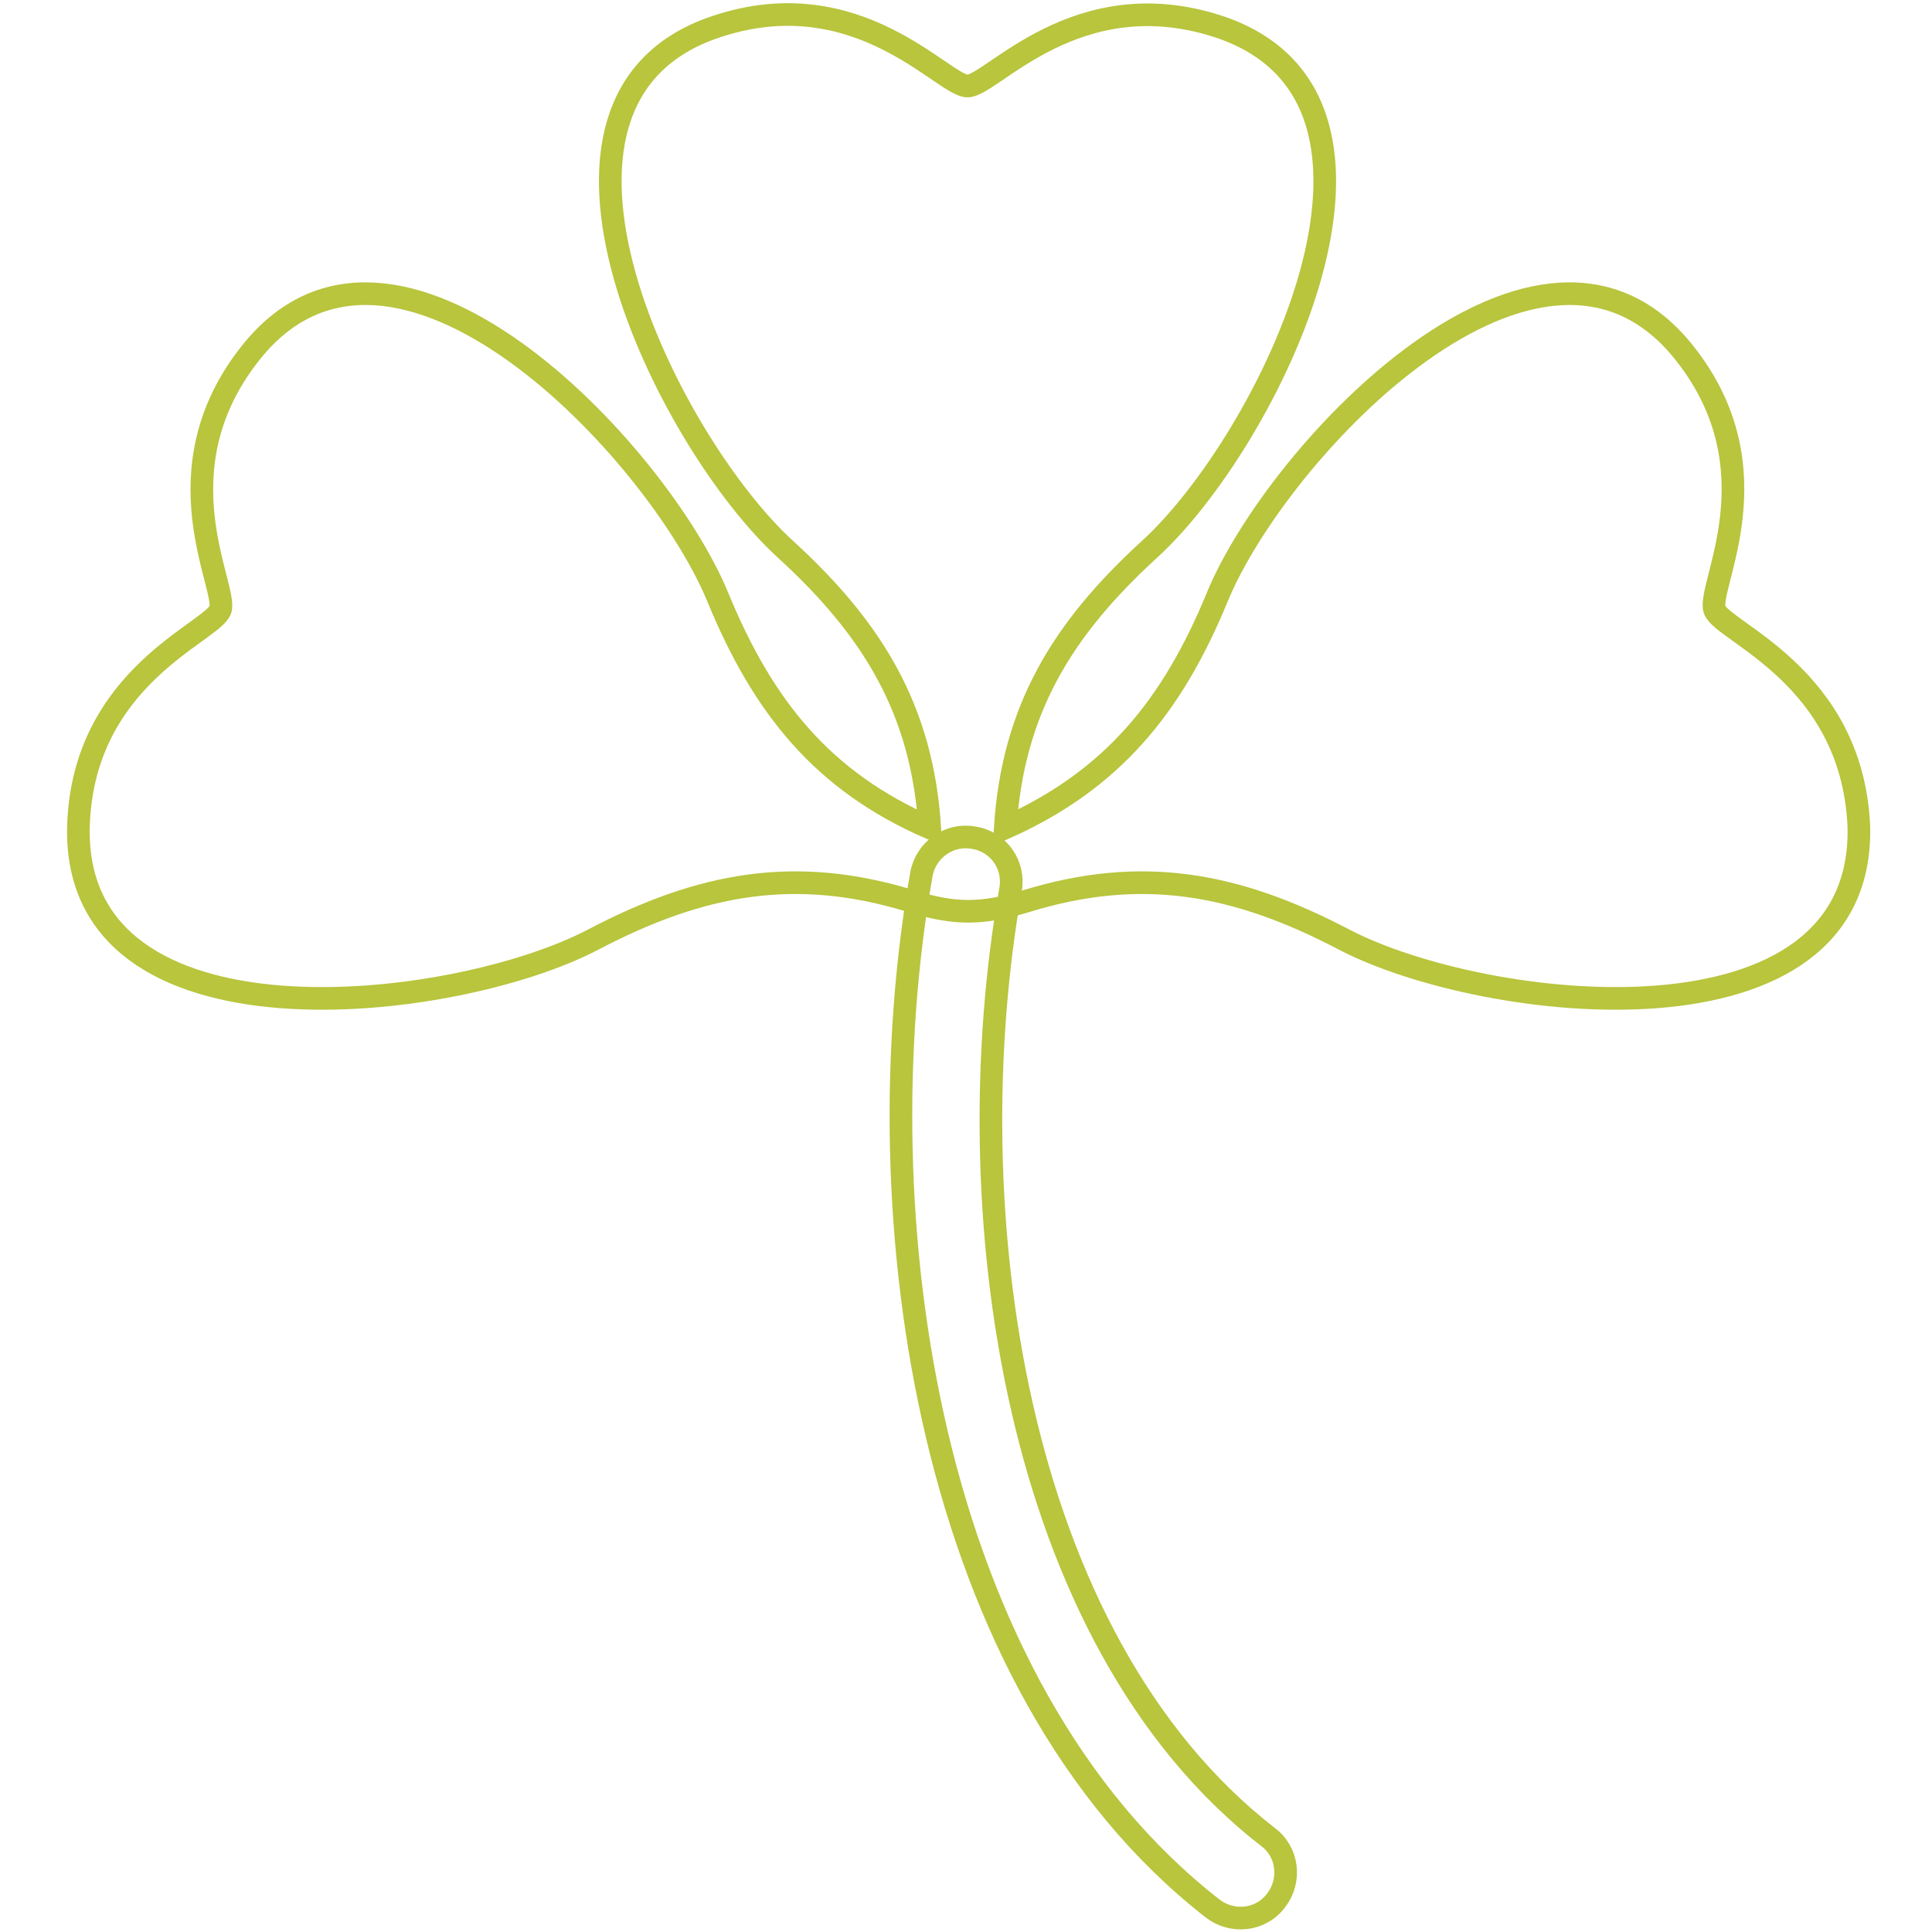 <?xml version="1.0" encoding="utf-8"?>
<!-- Svg Vector Icons : http://www.onlinewebfonts.com/icon -->
<!DOCTYPE svg PUBLIC "-//W3C//DTD SVG 1.1//EN" "http://www.w3.org/Graphics/SVG/1.1/DTD/svg11.dtd">
<svg version="1.1" xmlns="http://www.w3.org/2000/svg" xmlns:xlink="http://www.w3.org/1999/xlink" x="0px" y="0px" viewBox="0 0 256 256" enable-background="new 0 0 256 256" xml:space="preserve">
<g> <path stroke-width="3" fill-opacity="0" stroke="#b8c53d"  d="M122.1,115.8c-8,45.3,0.7,107.6,38.6,137.1c2.6,2,6.4,1.6,8.4-1.1c2-2.6,1.6-6.4-1.1-8.4 c-34-26.4-41.5-83.6-34.1-125.5c0.6-3.3-1.6-6.4-4.9-6.9C125.8,110.4,122.7,112.6,122.1,115.8z"/> <path stroke-width="3" fill-opacity="0" stroke="#b8c53d"  d="M227.2,80.8c-1.1-3,8.3-18.4-3.9-33.9c-19-24.3-54,12.8-62,32.2c-6,14.6-14,24.3-28.1,30.6 c1-15.5,7.4-26.2,19.1-36.9c15.5-14.1,38.4-59.7,9.1-69.3c-18.8-6.1-30,7.9-33.2,7.9c-3.2,0-14.5-14.1-33.2-7.9 c-29.3,9.6-6.4,55.2,9.1,69.3c11.7,10.7,18.1,21.4,19.1,36.9c-14.2-6.2-22.1-16-28.1-30.6c-8-19.4-43-56.5-62-32.2 c-12.2,15.5-2.9,30.9-3.9,33.9c-1.1,3-18.1,8.8-18.8,28.5c-1,30.8,49.7,24.9,68.2,15.2c14.3-7.5,26.8-9.8,42.1-5.1 c5.8,1.8,9.4,1.8,15.3,0c15.3-4.7,27.8-2.4,42.1,5.1c18.6,9.7,69.2,15.6,68.2-15.2C245.3,89.5,228.3,83.8,227.2,80.8L227.2,80.8z" /></g>
</svg>